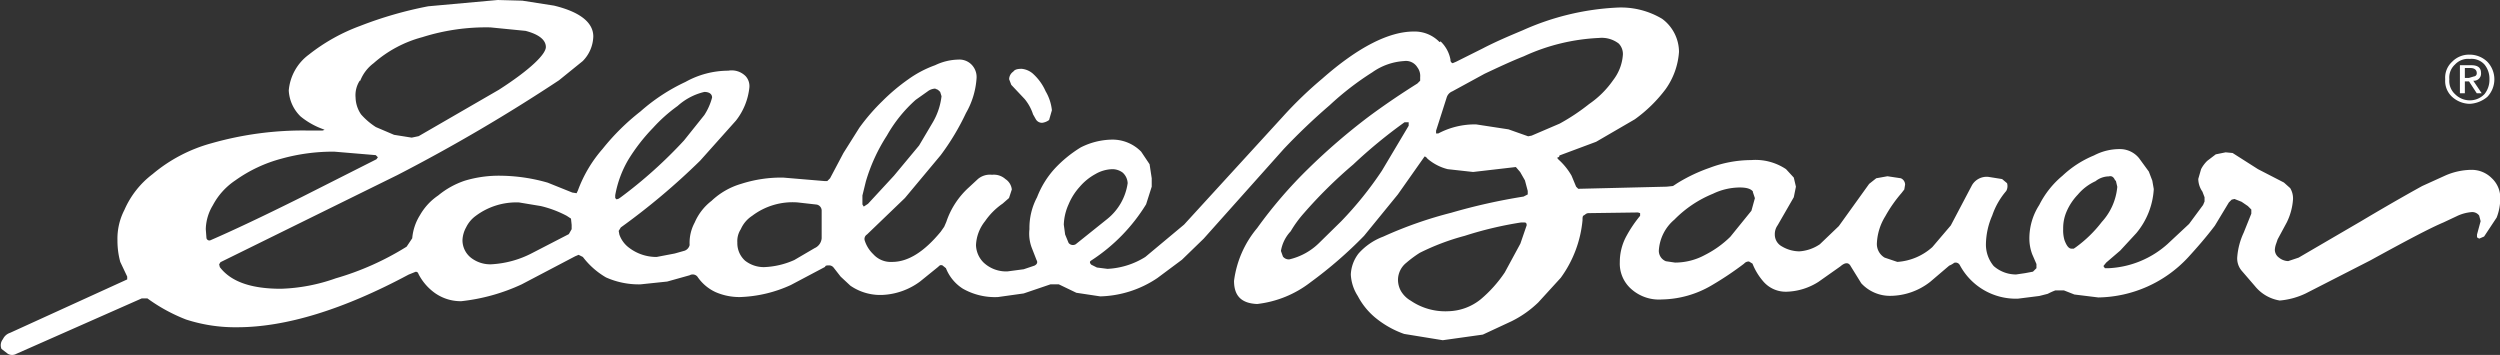 <svg id="Layer_1" data-name="Layer 1" xmlns="http://www.w3.org/2000/svg" viewBox="0 0 187.09 26.56"><rect x="0" y="0" width="187.09" height="26.56" fill="#333333" stroke="none"/><defs><style>.cls-1{fill:#fff;fill-rule:evenodd;}</style></defs><path class="cls-1" d="M120.12,15a2.58,2.58,0,0,0-1.94-.79c-1.84,0-4.15,1.16-6.83,3.52a29.6,29.6,0,0,0-2.95,2.84L101,28.66,98.1,31.08a5.86,5.86,0,0,1-2.83.89l-.79-.1-.42-.21c-.16-.16-.11-.26,0-.32a13.3,13.3,0,0,0,4.1-4.2l.42-1.32v-.63l-.16-1.05-.63-.94a3,3,0,0,0-2.26-.9,5.34,5.34,0,0,0-2.26.58,9.27,9.27,0,0,0-1.94,1.58A6.81,6.81,0,0,0,90,26.61,4.87,4.87,0,0,0,89.43,29a3,3,0,0,0,.16,1.36l.37.95c.1.16.05.32-.16.42L89,32l-1.21.16A2.46,2.46,0,0,1,86,31.5a1.91,1.91,0,0,1-.57-1.31,3.07,3.07,0,0,1,.68-1.79,5.08,5.08,0,0,1,1.31-1.31l.48-.42.21-.64a1.06,1.06,0,0,0-.48-.78,1.29,1.29,0,0,0-1-.32,1.39,1.39,0,0,0-1.06.32l-.68.63a6.07,6.07,0,0,0-1.68,2.57l-.16.37-.26.37c-1.21,1.47-2.42,2.26-3.63,2.26a1.76,1.76,0,0,1-1.42-.58,2.41,2.41,0,0,1-.63-1,.39.39,0,0,1,.16-.47l2.84-2.73,2.68-3.21a18.14,18.14,0,0,0,1.89-3.15,6,6,0,0,0,.79-2.58,1.31,1.31,0,0,0-.21-.84,1.27,1.27,0,0,0-1.16-.58,4.19,4.19,0,0,0-1.73.42,8.16,8.16,0,0,0-2,1.05,14.58,14.58,0,0,0-1.94,1.63,15.19,15.19,0,0,0-1.73,2L75.51,23.3l-1,1.89-.21.21h-.21L71,25.14a9.8,9.8,0,0,0-3.15.47,5.44,5.44,0,0,0-2.21,1.27,4.07,4.07,0,0,0-1.26,1.62A3.19,3.19,0,0,0,64,30.19a.6.6,0,0,1-.37.42l-.74.21-1.36.26a3.37,3.37,0,0,1-2.05-.68,2.08,2.08,0,0,1-.74-1l-.05-.27.16-.26a50.94,50.94,0,0,0,5.94-5l2.68-3a4.82,4.82,0,0,0,1-2.47,1.11,1.11,0,0,0-.27-.84,1.47,1.47,0,0,0-1.31-.42,6.6,6.6,0,0,0-3.2.84,14,14,0,0,0-3.37,2.21A17.06,17.06,0,0,0,57.48,23a9.89,9.89,0,0,0-1.84,3.1l-.1.21-.32-.05-1.84-.74A13.14,13.14,0,0,0,49.86,25a8.82,8.82,0,0,0-2.68.37,6.22,6.22,0,0,0-2,1.11,4.41,4.41,0,0,0-1.36,1.47,3.87,3.87,0,0,0-.58,1.73l-.42.63a21,21,0,0,1-5.31,2.37,13.4,13.4,0,0,1-4.1.78c-2.21,0-3.73-.52-4.57-1.62l-.05-.21.1-.16,13.24-6.52a129.26,129.26,0,0,0,12.09-7.09L56,16.42a2.72,2.72,0,0,0,.79-1.84c0-1.05-1-1.84-2.94-2.31l-2.37-.37-1.84-.05-5.2.47a29.22,29.22,0,0,0-5.1,1.47,13.92,13.92,0,0,0-3.84,2.15A3.72,3.72,0,0,0,34,18.62a2.91,2.91,0,0,0,.89,1.95,5.72,5.72,0,0,0,1.69.95l.1.05-.16.05h-1a24.92,24.92,0,0,0-7.3.95,11.55,11.55,0,0,0-4.41,2.31,6.72,6.72,0,0,0-2.11,2.68,4.68,4.68,0,0,0-.52,2.26,6,6,0,0,0,.21,1.63l.52,1.1,0,.21-8.77,4a.89.89,0,0,0-.53.47.72.72,0,0,0-.11.73l.48.37a.64.64,0,0,0,.63,0L23,34.18l.42,0a12.7,12.7,0,0,0,2.89,1.58,11.91,11.91,0,0,0,3.83.58c3.63,0,7.94-1.32,12.83-3.94l.52-.21a.19.19,0,0,1,.21.15,4,4,0,0,0,1.21,1.42,3.35,3.35,0,0,0,2,.63,14.41,14.41,0,0,0,4.52-1.26l4-2.1.26-.11.32.16a5.86,5.86,0,0,0,1.73,1.53,6,6,0,0,0,2.58.52l2-.21L64,32.45a.46.46,0,0,1,.58.1,3.31,3.31,0,0,0,1.36,1.16,4.48,4.48,0,0,0,1.84.37,9.86,9.86,0,0,0,3.79-.9l2.57-1.36c0-.11.16-.11.32-.11a.43.43,0,0,1,.31.16l.53.68.73.68a3.94,3.94,0,0,0,2.42.69,5.11,5.11,0,0,0,2.79-1l1.36-1.1c.11-.11.16-.16.32-.11l.26.21a3.21,3.21,0,0,0,1.26,1.53,4.85,4.85,0,0,0,2.63.63L89,33.81,91,33.13l.63,0,1.31.63,1.79.27A8,8,0,0,0,99,32.66l1.84-1.37,1.63-1.58,6-6.72a46.21,46.21,0,0,1,3.42-3.26,21.7,21.7,0,0,1,3.2-2.47,4.59,4.59,0,0,1,2.37-.84,1,1,0,0,1,1,.47,1.07,1.07,0,0,1,.21.74v.26l-.21.21c-1,.63-2.21,1.42-3.63,2.47a46.65,46.65,0,0,0-4.52,3.89,33.8,33.8,0,0,0-3.84,4.46,7.65,7.65,0,0,0-1.73,3.95c0,1.1.53,1.68,1.73,1.73a8,8,0,0,0,4-1.63,31.64,31.64,0,0,0,4-3.47L117,26.4l2-2.84s.1,0,.21.16a3.71,3.71,0,0,0,1.52.79l1.9.21,3.2-.37.32.37.36.63.21.79,0,.26-.31.16A44,44,0,0,0,121,27.77a30.46,30.46,0,0,0-5.1,1.79,4.63,4.63,0,0,0-1.84,1.26,2.75,2.75,0,0,0-.58,1.57A3.24,3.24,0,0,0,114,34a5.3,5.3,0,0,0,1.32,1.63,7.14,7.14,0,0,0,2.15,1.21l2.89.47,3-.42,2.15-1a7.87,7.87,0,0,0,2-1.41l1.68-1.84a8.67,8.67,0,0,0,1.63-4.31c0-.21,0-.32.11-.37s.15-.16.36-.16l3.68-.05.16.05V28a9.38,9.38,0,0,0-1,1.47,4.06,4.06,0,0,0-.52,2,2.53,2.53,0,0,0,.73,1.89,3.11,3.11,0,0,0,2.42.9,7.57,7.57,0,0,0,3.73-1.06,24.19,24.19,0,0,0,2.42-1.62.46.46,0,0,1,.37-.16l.26.16a4.58,4.58,0,0,0,.79,1.31,2.21,2.21,0,0,0,1.78.79,4.66,4.66,0,0,0,2.37-.74l1.63-1.15c.37-.32.63-.32.79,0l.78,1.26a2.92,2.92,0,0,0,2.16.94,4.89,4.89,0,0,0,3-1.05l1.42-1.21a1.57,1.57,0,0,0,.37-.21.35.35,0,0,1,.42.16,4.75,4.75,0,0,0,4.36,2.52L165,34l.63-.16a5.32,5.32,0,0,1,.58-.26h.63l.79.31,1.79.22a9.36,9.36,0,0,0,6.72-3c.63-.69,1.32-1.47,2-2.37L179.19,27l.21-.21.21-.05.53.21.47.32.26.26v.31l-.57,1.42a5.24,5.24,0,0,0-.48,1.79,1.42,1.42,0,0,0,.32,1.05l1,1.16A3,3,0,0,0,183,34.34a5.63,5.63,0,0,0,1.94-.53l4.83-2.47c2.68-1.47,4.47-2.42,5.47-2.84l1-.47a3.14,3.14,0,0,1,1.15-.31.65.65,0,0,1,.53.26l.11.42-.27,1v.21l.16.1.37-.16.94-1.42a3.93,3.93,0,0,0,.27-1.41,2,2,0,0,0-.63-1.53,2.12,2.12,0,0,0-1.53-.63,5,5,0,0,0-1.94.42l-1.74.79c-.47.26-2,1.1-4.57,2.63l-4.68,2.73-.78.26a1.15,1.15,0,0,1-.69-.26.73.73,0,0,1-.31-.58,1.58,1.58,0,0,1,.1-.47l.11-.32.68-1.26a4.63,4.63,0,0,0,.47-1.73,1.5,1.5,0,0,0-.21-.84l-.47-.42-1.94-1-1.9-1.21-.52-.05-.74.15-.63.48a2.34,2.34,0,0,0-.47.63l-.21.73a1.7,1.7,0,0,0,.31.95l.16.42,0,.32-.11.26-1.05,1.42-1.63,1.52a7.11,7.11,0,0,1-4.36,1.79h-.31l-.11-.16.21-.26,1.05-.9,1.21-1.31A5.64,5.64,0,0,0,173.57,26l-.11-.63-.26-.68-.73-1a1.84,1.84,0,0,0-1.32-.68,4.09,4.09,0,0,0-2.05.47A7.7,7.7,0,0,0,166.74,25,6.81,6.81,0,0,0,165,27.19a4.61,4.61,0,0,0-.74,2.52,3.36,3.36,0,0,0,.21,1.16l.32.74,0,.31-.26.26-.58.11-.68.1a2.53,2.53,0,0,1-1.68-.63,2.5,2.5,0,0,1-.58-1.68,5.53,5.53,0,0,1,.47-2.1,5.52,5.52,0,0,1,1.05-1.84.76.76,0,0,0,.06-.58l-.37-.31-1-.16a1.27,1.27,0,0,0-1.26.63l-1.58,3L157,30.34a4.35,4.35,0,0,1-2.62,1.11l-.95-.32a1.18,1.18,0,0,1-.58-1.1,4.18,4.18,0,0,1,.63-2,10.27,10.27,0,0,1,1.21-1.73l.21-.27.06-.36a.52.52,0,0,0-.32-.48l-1-.15-.84.15-.53.42L150,28.77l-1.42,1.36a3.09,3.09,0,0,1-1.53.53,2.58,2.58,0,0,1-1.31-.37,1,1,0,0,1-.53-.89,1.13,1.13,0,0,1,.21-.69l1.21-2.1.16-.79-.16-.68-.58-.63a4.12,4.12,0,0,0-2.62-.68,8.85,8.85,0,0,0-3.1.58,12.24,12.24,0,0,0-2.42,1.15l-.32.21-.47.05-6.62.16-.16-.16L130,25A4.87,4.87,0,0,0,129,23.77c0-.05-.16-.1,0-.15s0-.11.16-.16l2.68-1,2.89-1.68a10.59,10.59,0,0,0,2.31-2.26,5.45,5.45,0,0,0,1-2.79,3.1,3.1,0,0,0-1.26-2.47,6,6,0,0,0-3.42-.84,19.48,19.48,0,0,0-7,1.69c-1,.42-2,.84-3,1.36l-2,1-.26.11a.24.24,0,0,1-.16-.26,2.52,2.52,0,0,0-.74-1.37Zm-2.62,6,.31,0,0,.26-2,3.36a26.74,26.74,0,0,1-3.05,3.79L111.14,30a4.69,4.69,0,0,1-2.26,1.26.55.55,0,0,1-.48-.21l-.15-.42a2.81,2.81,0,0,1,.73-1.47,8.57,8.57,0,0,1,1-1.37,34.37,34.37,0,0,1,3.68-3.63A37.1,37.1,0,0,1,117.5,21Zm2.36.84,0-.21.79-2.47a.72.72,0,0,1,.42-.47l2.42-1.32c1-.47,2-.94,2.94-1.31a15,15,0,0,1,5.63-1.37,2.08,2.08,0,0,1,1.47.42,1.12,1.12,0,0,1,.31.84,3.5,3.5,0,0,1-.73,1.9,7,7,0,0,1-1.79,1.78,15.43,15.43,0,0,1-2.21,1.47l-2.1.9-.26.05-1.47-.52-2.42-.37a5.84,5.84,0,0,0-2.84.68Zm50.87,3.52.11.47a4.48,4.48,0,0,1-1.16,2.63,9.37,9.37,0,0,1-1.94,1.89l-.16.11h-.16c-.21,0-.37-.21-.53-.63a2.59,2.59,0,0,1-.1-.84,3.13,3.13,0,0,1,.26-1.32,4.27,4.27,0,0,1,.84-1.26,3.75,3.75,0,0,1,1.32-1,1.62,1.62,0,0,1,1-.36c.21-.06.37.05.47.31Zm-27.17.84.16.48-.26.94-1.58,1.95A7.56,7.56,0,0,1,140,30.92a4.69,4.69,0,0,1-2.26.58l-.68-.1a.84.84,0,0,1-.53-.79,3.28,3.28,0,0,1,1.16-2.32,8.56,8.56,0,0,1,2.89-1.94,4.69,4.69,0,0,1,2-.47c.53,0,.84.1,1,.31ZM126.48,28.5c.11,0,.16.06.16.21l-.47,1.37L125,32.24a9.64,9.64,0,0,1-1.79,2,4,4,0,0,1-2.41.9,4.59,4.59,0,0,1-2.84-.79,2,2,0,0,1-.74-.74,1.74,1.74,0,0,1-.21-.84,1.65,1.65,0,0,1,.63-1.26,8.62,8.62,0,0,1,1-.74A17.54,17.54,0,0,1,122,29.5a27.48,27.48,0,0,1,4.21-1ZM39.35,17.89a3,3,0,0,1,1-1.31A9,9,0,0,1,44,14.63a15.82,15.82,0,0,1,5.09-.73l2.63.26c1,.26,1.52.68,1.52,1.21s-1.15,1.68-3.52,3.2l-6,3.47-.52.11-1.32-.21-1.36-.58a5.2,5.2,0,0,1-1.11-.95A2.33,2.33,0,0,1,39,19.15a2,2,0,0,1,.31-1.26Zm1.32,5.73-.11.15-5.62,2.84c-2.95,1.47-5.21,2.53-6.78,3.21a.22.22,0,0,1-.32-.16L27.79,29a3.6,3.6,0,0,1,.53-1.79A5.1,5.1,0,0,1,30,25.35a10.63,10.63,0,0,1,3.47-1.63,14.37,14.37,0,0,1,3.94-.52l3.1.26.16.16Zm18.76.15a13.84,13.84,0,0,1,1.84-2.36,11.57,11.57,0,0,1,1.83-1.63,4.53,4.53,0,0,1,2-1.05c.37,0,.58.16.58.42a4.53,4.53,0,0,1-.58,1.31l-1.52,1.9a34.07,34.07,0,0,1-4.73,4.25l-.16.11-.16.05-.1-.1v-.21a8,8,0,0,1,1-2.69Zm23-5.25c.11,0,.21.1.32.21l.1.32a5,5,0,0,1-.68,2l-1,1.69L79.29,25l-1.94,2.1-.32.21-.1-.16V27l0-.52.26-1.06A13.06,13.06,0,0,1,78.76,22a10.43,10.43,0,0,1,2.16-2.68l.89-.63a1,1,0,0,1,.58-.21Zm11.93,6.36a2.64,2.64,0,0,1,1.31-.37,1.3,1.3,0,0,1,.74.26,1.13,1.13,0,0,1,.37.79,4.19,4.19,0,0,1-1.53,2.68l-2.36,1.89a.41.41,0,0,1-.53-.1l-.26-.63-.1-.74a4,4,0,0,1,.36-1.52,4.56,4.56,0,0,1,.84-1.32,4.17,4.17,0,0,1,1.16-.94ZM72.09,27l1.42.16a.46.46,0,0,1,.37.47v2.05a.88.88,0,0,1-.53.74l-1.52.89a6.08,6.08,0,0,1-2.26.53,2.28,2.28,0,0,1-1.42-.48A1.76,1.76,0,0,1,67.57,30a1.63,1.63,0,0,1,.26-1,2.28,2.28,0,0,1,.85-1A5,5,0,0,1,72.09,27ZM54.8,28l.32.21.05.47V29l-.21.37-2.73,1.41a7.45,7.45,0,0,1-3.1.85,2.35,2.35,0,0,1-1.48-.48A1.67,1.67,0,0,1,47,29.82a2.14,2.14,0,0,1,.27-.95A2.32,2.32,0,0,1,48,28,5.07,5.07,0,0,1,51.23,27l1.63.27A8.13,8.13,0,0,1,54.8,28Z" transform="translate(-12.39 -11.85)"/><path class="cls-1" d="M195.9,16.47a1.6,1.6,0,0,0-.52,1.31,1.61,1.61,0,0,0,.52,1.32,2,2,0,0,0,1.32.52,2.21,2.21,0,0,0,1.31-.52,1.9,1.9,0,0,0,0-2.63,1.9,1.9,0,0,0-1.31-.53,1.75,1.75,0,0,0-1.32.53Zm2.42.21a1.67,1.67,0,0,1,.37,1.1,1.69,1.69,0,0,1-.37,1.11,1.51,1.51,0,0,1-1.1.47,1.55,1.55,0,0,1-1.11-.47,1.33,1.33,0,0,1-.42-1.11,1.31,1.31,0,0,1,.42-1.1,1.33,1.33,0,0,1,1.11-.42,1.3,1.3,0,0,1,1.1.42Z" transform="translate(-12.39 -11.85)"/><path class="cls-1" d="M198.06,17.31c0-.42-.27-.58-.74-.58h-.84v2.1h.37v-.89h.31l.58.89h.37l-.63-.94a.53.53,0,0,0,.58-.58Zm-.53.26-.37.11h-.31v-.74h.42c.31,0,.47.16.47.37a.23.23,0,0,1-.21.26Z" transform="translate(-12.39 -11.85)"/><path class="cls-1" d="M88.07,18.2l1,1.06a3.5,3.5,0,0,1,.63,1.15l.21.37a.53.53,0,0,0,.47.26,1.09,1.09,0,0,0,.52-.21l.21-.73a3.51,3.51,0,0,0-.47-1.42,3.85,3.85,0,0,0-.89-1.26,1.49,1.49,0,0,0-.9-.42c-.31,0-.52.05-.63.21a.7.7,0,0,0-.31.57l.16.42Z" transform="translate(-12.39 -11.85)"/></svg>